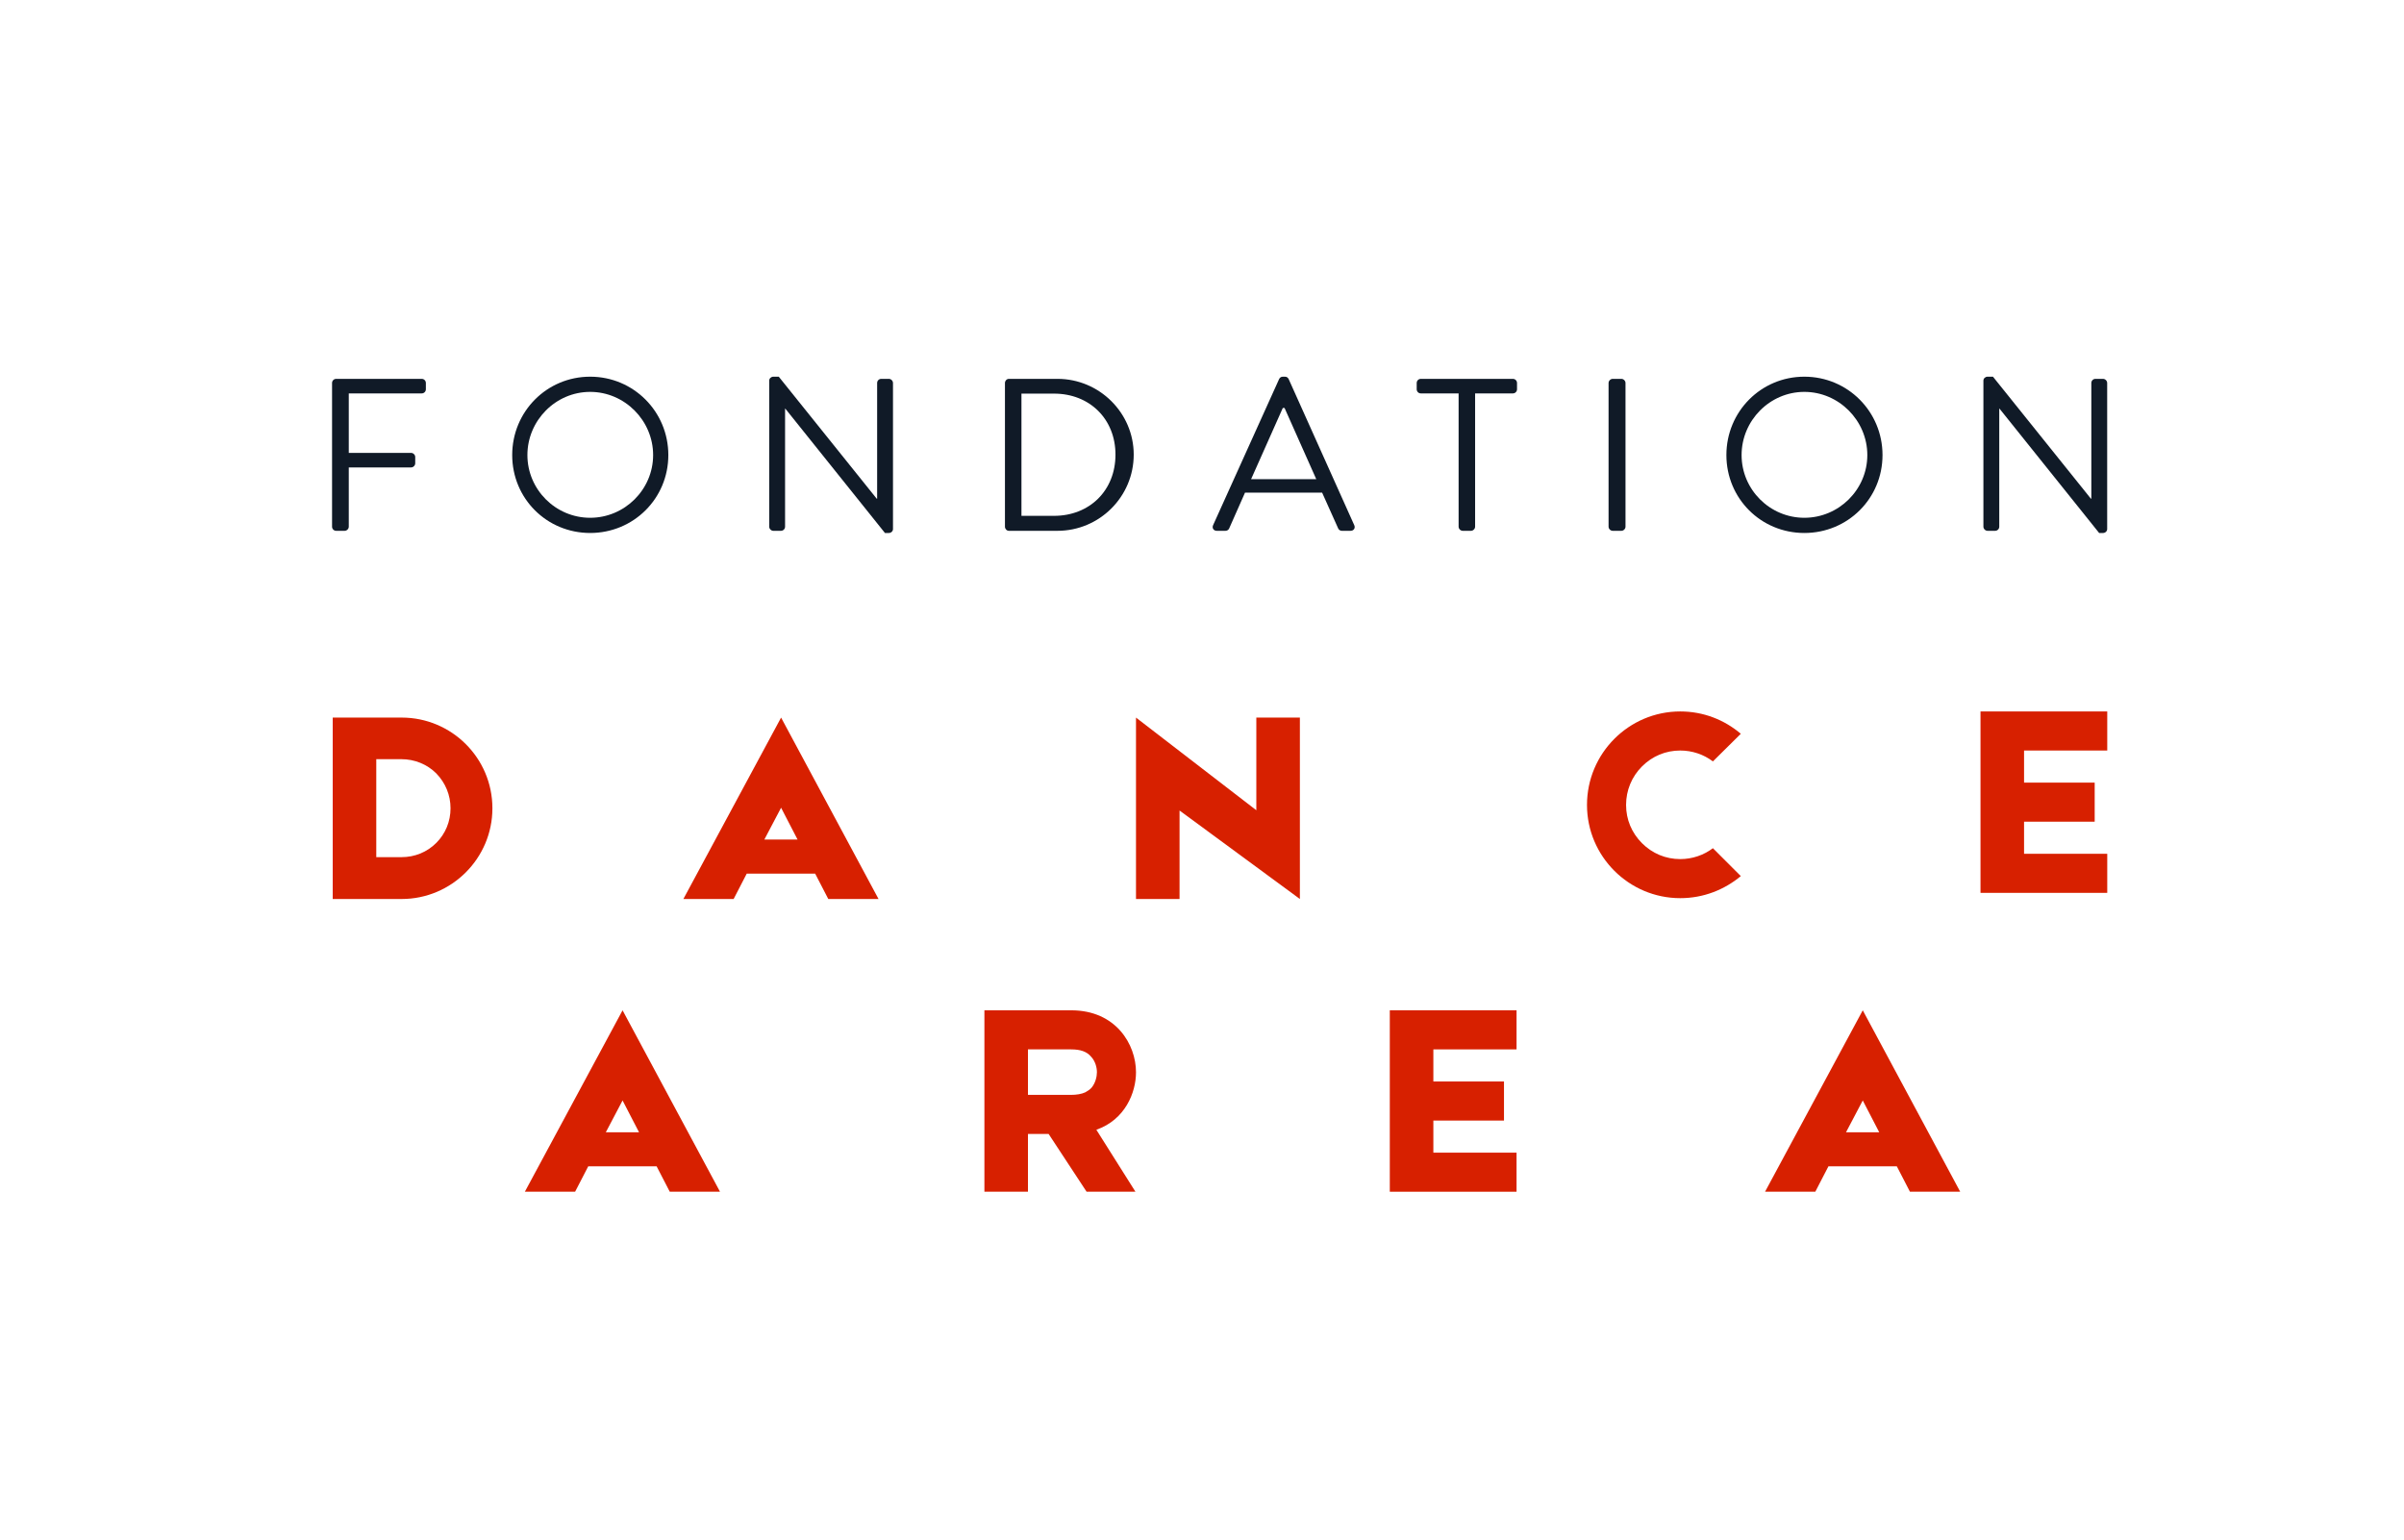 <?xml version="1.0" encoding="UTF-8" standalone="no"?><!DOCTYPE svg PUBLIC "-//W3C//DTD SVG 1.1//EN" "http://www.w3.org/Graphics/SVG/1.1/DTD/svg11.dtd"><svg width="100%" height="100%" viewBox="0 0 401 257" version="1.1" xmlns="http://www.w3.org/2000/svg" xmlns:xlink="http://www.w3.org/1999/xlink" xml:space="preserve" xmlns:serif="http://www.serif.com/" style="fill-rule:evenodd;clip-rule:evenodd;stroke-linejoin:round;stroke-miterlimit:2;"><rect id="FDA-no-pied" x="0.347" y="0.364" width="400" height="256" style="fill:none;"/><g><path d="M111.718,198.848l8.383,0l-16.253,-30.27l-16.299,30.27l8.382,0l2.189,-4.237l11.409,0l2.189,4.237Zm-10.664,-9.919l2.794,-5.309l2.748,5.309l-5.542,0Z" style="fill:#d72000;fill-rule:nonzero;"/><path d="M189.491,178.917c0,-4.657 -3.353,-10.339 -10.804,-10.339l-7.218,0l-7.265,0l0,30.27l7.265,0l0,-9.639l3.446,0l6.334,9.639l8.149,0l-6.52,-10.338c4.797,-1.677 6.613,-6.194 6.613,-9.593Zm-18.022,-3.819l7.218,0c1.537,0 2.608,0.373 3.307,1.211c0.745,0.792 0.978,1.863 0.978,2.608c0,0.698 -0.233,1.769 -0.885,2.561c-0.28,0.326 -0.652,0.559 -1.071,0.792c-0.606,0.279 -1.444,0.419 -2.375,0.419l-7.172,0l0,-7.591Z" style="fill:#d72000;fill-rule:nonzero;"/><path d="M239.091,186.973l11.782,0l0,-6.519l-11.782,0l0,-5.356l13.878,0l0,-6.52l-21.142,0l0,30.27l21.142,0l0,-6.519l-13.878,0l0,-5.356Z" style="fill:#d72000;fill-rule:nonzero;"/><path d="M318.589,198.848l8.383,0l-16.253,-30.27l-16.299,30.27l8.382,0l2.189,-4.237l11.409,0l2.189,4.237Zm-10.664,-9.919l2.794,-5.309l2.748,5.309l-5.542,0Z" style="fill:#d72000;fill-rule:nonzero;"/><path d="M67.001,119.735l-11.409,0l-0.093,0l0,30.27l11.502,0c8.336,0 15.135,-6.799 15.135,-15.135c0,-8.382 -6.799,-15.135 -15.135,-15.135Zm5.775,20.91c-1.537,1.536 -3.586,2.375 -5.775,2.375l-4.237,0l0,-16.346l4.191,0c2.189,0 4.284,0.838 5.821,2.375c1.537,1.583 2.375,3.632 2.375,5.821c0,2.189 -0.838,4.238 -2.375,5.775Z" style="fill:#d72000;fill-rule:nonzero;"/><path d="M138.161,150.005l8.382,0l-16.253,-30.27l-16.299,30.27l8.383,0l2.188,-4.238l11.41,0l2.189,4.238Zm-10.665,-9.919l2.794,-5.309l2.748,5.309l-5.542,0Z" style="fill:#d72000;fill-rule:nonzero;"/><path d="M209.562,119.735l0,15.461l-20.071,-15.461l0,30.27l7.265,0l0,-14.763l20.071,14.763l0,-30.27l-7.265,0Z" style="fill:#d72000;fill-rule:nonzero;"/><path d="M285.721,141.529c-1.537,1.165 -3.446,1.817 -5.448,1.817c-2.422,0 -4.657,-0.932 -6.38,-2.655c-1.723,-1.723 -2.655,-3.958 -2.655,-6.38c0,-2.421 0.932,-4.703 2.655,-6.426c1.723,-1.723 3.958,-2.655 6.38,-2.655c2.002,0 3.911,0.652 5.448,1.816l4.657,-4.61c-2.747,-2.328 -6.24,-3.726 -10.105,-3.726c-8.569,0 -15.554,6.986 -15.554,15.601c0,8.569 6.985,15.554 15.554,15.554c3.865,0 7.358,-1.397 10.105,-3.679l-4.657,-4.657Z" style="fill:#d72000;fill-rule:nonzero;"/><path d="M337.623,137.105l11.782,0l0,-6.519l-11.782,0l0,-5.356l13.877,0l0,-6.52l-21.142,0l0,30.27l21.142,0l0,-6.519l-13.877,0l0,-5.356Z" style="fill:#d72000;fill-rule:nonzero;"/><g><path d="M55.389,87.882c0,0.362 0.29,0.688 0.689,0.688l1.412,0c0.362,0 0.688,-0.326 0.688,-0.688l0,-9.889l10.396,0c0.362,0 0.688,-0.326 0.688,-0.688l0,-1.05c0,-0.362 -0.326,-0.688 -0.688,-0.688l-10.396,0l0,-9.925l12.17,0c0.399,0 0.689,-0.326 0.689,-0.688l0,-1.05c0,-0.363 -0.29,-0.689 -0.689,-0.689l-14.27,0c-0.399,0 -0.689,0.326 -0.689,0.689l0,23.978Z" style="fill:#101a27;fill-rule:nonzero;"/><path d="M85.438,75.929c0,7.244 5.759,13.003 13.004,13.003c7.244,0 13.039,-5.759 13.039,-13.003c0,-7.244 -5.795,-13.076 -13.039,-13.076c-7.245,0 -13.004,5.832 -13.004,13.076Zm2.536,0c0,-5.759 4.709,-10.54 10.468,-10.54c5.759,0 10.503,4.781 10.503,10.54c0,5.759 -4.744,10.467 -10.503,10.467c-5.759,0 -10.468,-4.708 -10.468,-10.467Z" style="fill:#101a27;fill-rule:nonzero;"/><path d="M128.309,87.882c0,0.362 0.326,0.688 0.689,0.688l1.267,0c0.399,0 0.689,-0.326 0.689,-0.688l0,-19.704l0.036,0l16.625,20.754l0.652,0c0.362,0 0.688,-0.29 0.688,-0.652l0,-24.376c0,-0.363 -0.326,-0.689 -0.688,-0.689l-1.268,0c-0.398,0 -0.688,0.326 -0.688,0.689l0,19.305l-0.072,0l-16.336,-20.356l-0.905,0c-0.363,0 -0.689,0.29 -0.689,0.652l0,24.377Z" style="fill:#101a27;fill-rule:nonzero;"/><path d="M167.631,87.882c0,0.362 0.29,0.688 0.652,0.688l8.113,0c6.991,0 12.714,-5.687 12.714,-12.714c0,-6.954 -5.723,-12.641 -12.714,-12.641l-8.113,0c-0.362,0 -0.652,0.326 -0.652,0.689l0,23.978Zm2.753,-1.811l0,-20.393l5.433,0c5.94,0 10.25,4.238 10.25,10.178c0,5.977 -4.31,10.215 -10.25,10.215l-5.433,0Z" style="fill:#101a27;fill-rule:nonzero;"/><path d="M202.968,88.57l1.449,0c0.326,0 0.543,-0.218 0.616,-0.399l2.644,-5.976l12.858,0l2.68,5.976c0.073,0.181 0.29,0.399 0.616,0.399l1.449,0c0.543,0 0.833,-0.471 0.616,-0.942l-10.939,-24.376c-0.109,-0.218 -0.29,-0.399 -0.616,-0.399l-0.362,0c-0.326,0 -0.507,0.181 -0.616,0.399l-11.011,24.376c-0.217,0.471 0.073,0.942 0.616,0.942Zm5.723,-8.621l5.288,-11.88l0.29,0c1.775,3.948 3.513,7.932 5.288,11.88l-10.866,0Z" style="fill:#101a27;fill-rule:nonzero;"/><path d="M243.304,87.882c0,0.362 0.326,0.688 0.688,0.688l1.376,0c0.362,0 0.688,-0.326 0.688,-0.688l0,-22.24l6.303,0c0.398,0 0.688,-0.326 0.688,-0.688l0,-1.05c0,-0.363 -0.29,-0.689 -0.688,-0.689l-15.358,0c-0.398,0 -0.688,0.326 -0.688,0.689l0,1.05c0,0.362 0.29,0.688 0.688,0.688l6.303,0l0,22.24Z" style="fill:#101a27;fill-rule:nonzero;"/><path d="M268.318,87.882c0,0.362 0.326,0.688 0.688,0.688l1.449,0c0.362,0 0.688,-0.326 0.688,-0.688l0,-23.978c0,-0.363 -0.326,-0.689 -0.688,-0.689l-1.449,0c-0.362,0 -0.688,0.326 -0.688,0.689l0,23.978Z" style="fill:#101a27;fill-rule:nonzero;"/><path d="M287.972,75.929c0,7.244 5.759,13.003 13.003,13.003c7.244,0 13.039,-5.759 13.039,-13.003c0,-7.244 -5.795,-13.076 -13.039,-13.076c-7.244,0 -13.003,5.832 -13.003,13.076Zm2.535,0c0,-5.759 4.709,-10.54 10.468,-10.54c5.759,0 10.504,4.781 10.504,10.54c0,5.759 -4.745,10.467 -10.504,10.467c-5.759,0 -10.468,-4.708 -10.468,-10.467Z" style="fill:#101a27;fill-rule:nonzero;"/><path d="M330.843,87.882c0,0.362 0.326,0.688 0.688,0.688l1.268,0c0.398,0 0.688,-0.326 0.688,-0.688l0,-19.704l0.036,0l16.625,20.754l0.652,0c0.362,0 0.688,-0.29 0.688,-0.652l0,-24.376c0,-0.363 -0.326,-0.689 -0.688,-0.689l-1.267,0c-0.399,0 -0.689,0.326 -0.689,0.689l0,19.305l-0.072,0l-16.335,-20.356l-0.906,0c-0.362,0 -0.688,0.29 -0.688,0.652l0,24.377Z" style="fill:#101a27;fill-rule:nonzero;"/></g></g></svg>